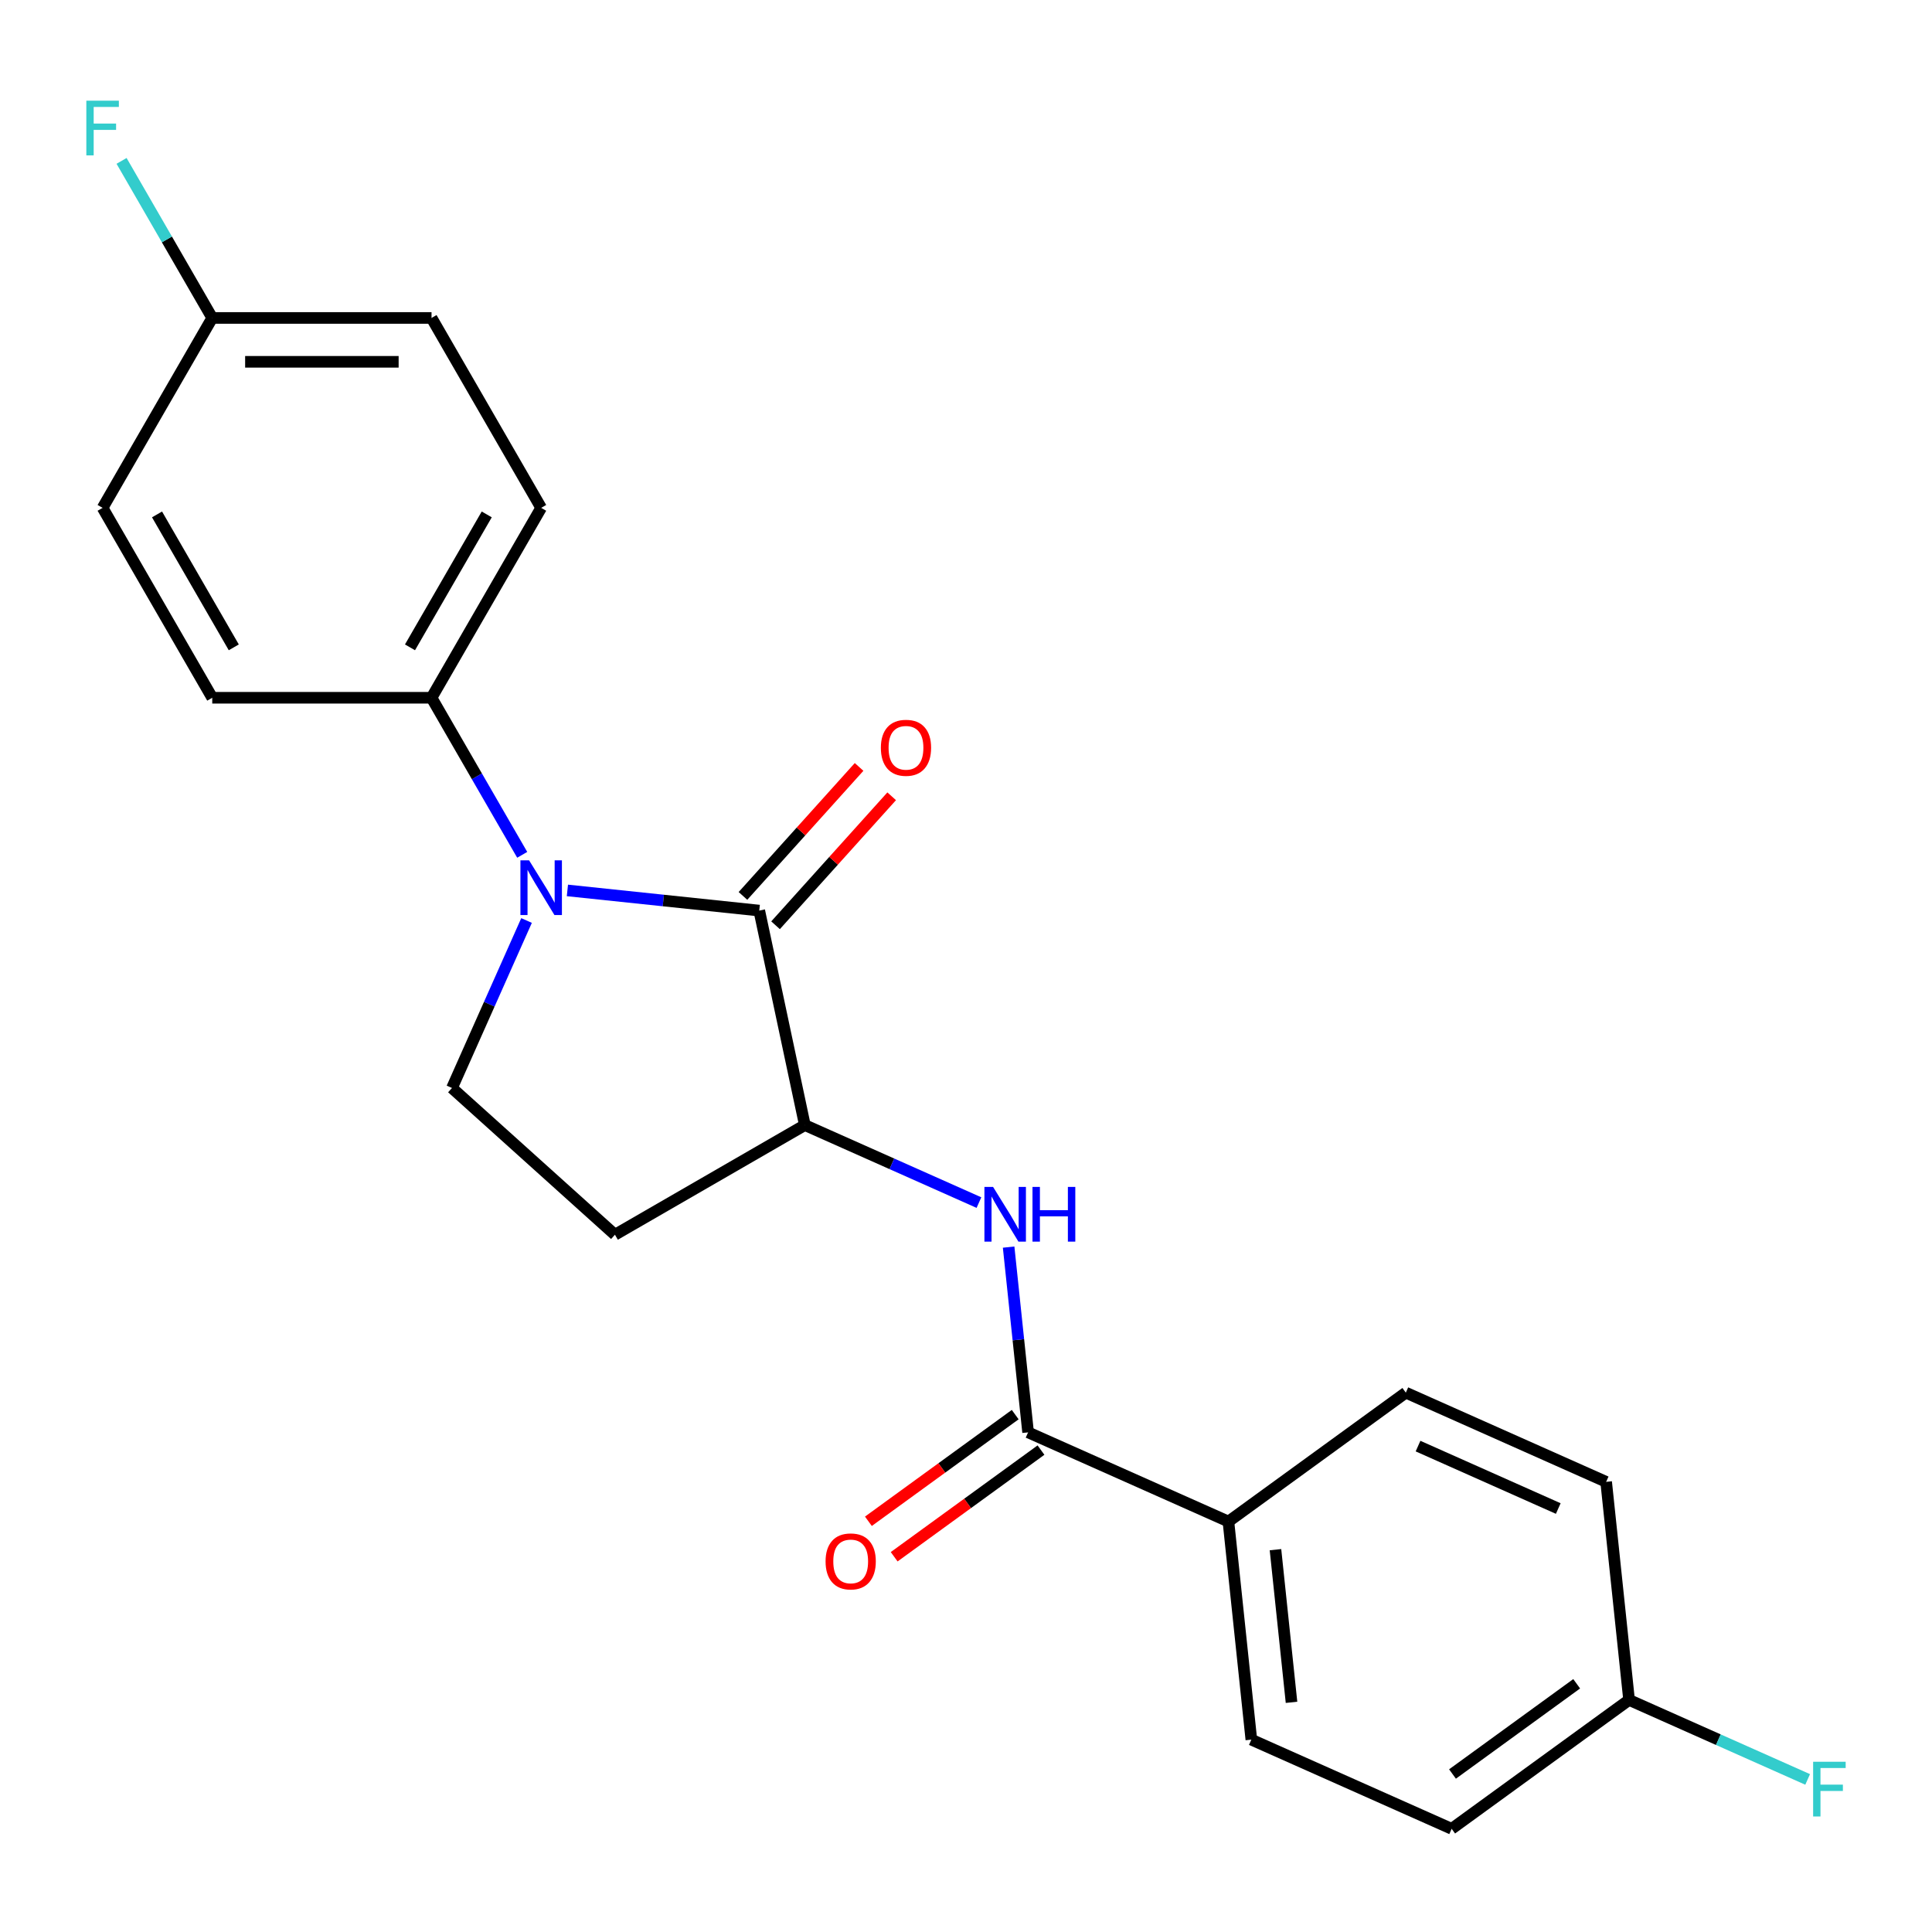 <?xml version='1.0' encoding='iso-8859-1'?>
<svg version='1.1' baseProfile='full'
              xmlns='http://www.w3.org/2000/svg'
                      xmlns:rdkit='http://www.rdkit.org/xml'
                      xmlns:xlink='http://www.w3.org/1999/xlink'
                  xml:space='preserve'
width='1000px' height='1000px' viewBox='0 0 1000 1000'>
<!-- END OF HEADER -->
<rect style='opacity:1.0;fill:#FFFFFF;stroke:none' width='1000' height='1000' x='0' y='0'> </rect>
<path class='bond-0' d='M 293.687,460.882 L 343.338,466.1' style='fill:none;fill-rule:evenodd;stroke:#0000FF;stroke-width:6px;stroke-linecap:butt;stroke-linejoin:miter;stroke-opacity:1' />
<path class='bond-0' d='M 343.338,466.1 L 392.989,471.319' style='fill:none;fill-rule:evenodd;stroke:#000000;stroke-width:6px;stroke-linecap:butt;stroke-linejoin:miter;stroke-opacity:1' />
<path class='bond-4' d='M 272.541,476.452 L 253.243,519.798' style='fill:none;fill-rule:evenodd;stroke:#0000FF;stroke-width:6px;stroke-linecap:butt;stroke-linejoin:miter;stroke-opacity:1' />
<path class='bond-4' d='M 253.243,519.798 L 233.944,563.143' style='fill:none;fill-rule:evenodd;stroke:#000000;stroke-width:6px;stroke-linecap:butt;stroke-linejoin:miter;stroke-opacity:1' />
<path class='bond-5' d='M 270.296,442.457 L 246.827,401.809' style='fill:none;fill-rule:evenodd;stroke:#0000FF;stroke-width:6px;stroke-linecap:butt;stroke-linejoin:miter;stroke-opacity:1' />
<path class='bond-5' d='M 246.827,401.809 L 223.359,361.16' style='fill:none;fill-rule:evenodd;stroke:#000000;stroke-width:6px;stroke-linecap:butt;stroke-linejoin:miter;stroke-opacity:1' />
<path class='bond-1' d='M 392.989,471.319 L 416.587,582.34' style='fill:none;fill-rule:evenodd;stroke:#000000;stroke-width:6px;stroke-linecap:butt;stroke-linejoin:miter;stroke-opacity:1' />
<path class='bond-8' d='M 401.423,478.914 L 431.478,445.534' style='fill:none;fill-rule:evenodd;stroke:#000000;stroke-width:6px;stroke-linecap:butt;stroke-linejoin:miter;stroke-opacity:1' />
<path class='bond-8' d='M 431.478,445.534 L 461.533,412.155' style='fill:none;fill-rule:evenodd;stroke:#FF0000;stroke-width:6px;stroke-linecap:butt;stroke-linejoin:miter;stroke-opacity:1' />
<path class='bond-8' d='M 384.554,463.724 L 414.609,430.345' style='fill:none;fill-rule:evenodd;stroke:#000000;stroke-width:6px;stroke-linecap:butt;stroke-linejoin:miter;stroke-opacity:1' />
<path class='bond-8' d='M 414.609,430.345 L 444.663,396.966' style='fill:none;fill-rule:evenodd;stroke:#FF0000;stroke-width:6px;stroke-linecap:butt;stroke-linejoin:miter;stroke-opacity:1' />
<path class='bond-3' d='M 416.587,582.34 L 461.642,602.4' style='fill:none;fill-rule:evenodd;stroke:#000000;stroke-width:6px;stroke-linecap:butt;stroke-linejoin:miter;stroke-opacity:1' />
<path class='bond-3' d='M 461.642,602.4 L 506.698,622.46' style='fill:none;fill-rule:evenodd;stroke:#0000FF;stroke-width:6px;stroke-linecap:butt;stroke-linejoin:miter;stroke-opacity:1' />
<path class='bond-22' d='M 416.587,582.34 L 318.292,639.09' style='fill:none;fill-rule:evenodd;stroke:#000000;stroke-width:6px;stroke-linecap:butt;stroke-linejoin:miter;stroke-opacity:1' />
<path class='bond-2' d='M 532.139,741.384 L 527.101,693.443' style='fill:none;fill-rule:evenodd;stroke:#000000;stroke-width:6px;stroke-linecap:butt;stroke-linejoin:miter;stroke-opacity:1' />
<path class='bond-2' d='M 527.101,693.443 L 522.062,645.502' style='fill:none;fill-rule:evenodd;stroke:#0000FF;stroke-width:6px;stroke-linecap:butt;stroke-linejoin:miter;stroke-opacity:1' />
<path class='bond-7' d='M 532.139,741.384 L 635.828,787.549' style='fill:none;fill-rule:evenodd;stroke:#000000;stroke-width:6px;stroke-linecap:butt;stroke-linejoin:miter;stroke-opacity:1' />
<path class='bond-9' d='M 525.468,732.202 L 487.474,759.806' style='fill:none;fill-rule:evenodd;stroke:#000000;stroke-width:6px;stroke-linecap:butt;stroke-linejoin:miter;stroke-opacity:1' />
<path class='bond-9' d='M 487.474,759.806 L 449.481,787.409' style='fill:none;fill-rule:evenodd;stroke:#FF0000;stroke-width:6px;stroke-linecap:butt;stroke-linejoin:miter;stroke-opacity:1' />
<path class='bond-9' d='M 538.811,750.567 L 500.817,778.17' style='fill:none;fill-rule:evenodd;stroke:#000000;stroke-width:6px;stroke-linecap:butt;stroke-linejoin:miter;stroke-opacity:1' />
<path class='bond-9' d='M 500.817,778.17 L 462.824,805.774' style='fill:none;fill-rule:evenodd;stroke:#FF0000;stroke-width:6px;stroke-linecap:butt;stroke-linejoin:miter;stroke-opacity:1' />
<path class='bond-6' d='M 233.944,563.143 L 318.292,639.09' style='fill:none;fill-rule:evenodd;stroke:#000000;stroke-width:6px;stroke-linecap:butt;stroke-linejoin:miter;stroke-opacity:1' />
<path class='bond-10' d='M 223.359,361.16 L 280.109,262.865' style='fill:none;fill-rule:evenodd;stroke:#000000;stroke-width:6px;stroke-linecap:butt;stroke-linejoin:miter;stroke-opacity:1' />
<path class='bond-10' d='M 212.212,335.066 L 251.938,266.259' style='fill:none;fill-rule:evenodd;stroke:#000000;stroke-width:6px;stroke-linecap:butt;stroke-linejoin:miter;stroke-opacity:1' />
<path class='bond-11' d='M 223.359,361.16 L 109.858,361.16' style='fill:none;fill-rule:evenodd;stroke:#000000;stroke-width:6px;stroke-linecap:butt;stroke-linejoin:miter;stroke-opacity:1' />
<path class='bond-12' d='M 635.828,787.549 L 647.692,900.429' style='fill:none;fill-rule:evenodd;stroke:#000000;stroke-width:6px;stroke-linecap:butt;stroke-linejoin:miter;stroke-opacity:1' />
<path class='bond-12' d='M 660.183,802.108 L 668.488,881.124' style='fill:none;fill-rule:evenodd;stroke:#000000;stroke-width:6px;stroke-linecap:butt;stroke-linejoin:miter;stroke-opacity:1' />
<path class='bond-13' d='M 635.828,787.549 L 727.652,720.835' style='fill:none;fill-rule:evenodd;stroke:#000000;stroke-width:6px;stroke-linecap:butt;stroke-linejoin:miter;stroke-opacity:1' />
<path class='bond-16' d='M 280.109,262.865 L 223.359,164.57' style='fill:none;fill-rule:evenodd;stroke:#000000;stroke-width:6px;stroke-linecap:butt;stroke-linejoin:miter;stroke-opacity:1' />
<path class='bond-19' d='M 109.858,361.16 L 53.107,262.865' style='fill:none;fill-rule:evenodd;stroke:#000000;stroke-width:6px;stroke-linecap:butt;stroke-linejoin:miter;stroke-opacity:1' />
<path class='bond-19' d='M 121.004,335.066 L 81.278,266.259' style='fill:none;fill-rule:evenodd;stroke:#000000;stroke-width:6px;stroke-linecap:butt;stroke-linejoin:miter;stroke-opacity:1' />
<path class='bond-17' d='M 647.692,900.429 L 751.38,946.594' style='fill:none;fill-rule:evenodd;stroke:#000000;stroke-width:6px;stroke-linecap:butt;stroke-linejoin:miter;stroke-opacity:1' />
<path class='bond-18' d='M 727.652,720.835 L 831.341,767' style='fill:none;fill-rule:evenodd;stroke:#000000;stroke-width:6px;stroke-linecap:butt;stroke-linejoin:miter;stroke-opacity:1' />
<path class='bond-18' d='M 733.972,748.497 L 806.554,780.813' style='fill:none;fill-rule:evenodd;stroke:#000000;stroke-width:6px;stroke-linecap:butt;stroke-linejoin:miter;stroke-opacity:1' />
<path class='bond-14' d='M 109.858,164.57 L 53.107,262.865' style='fill:none;fill-rule:evenodd;stroke:#000000;stroke-width:6px;stroke-linecap:butt;stroke-linejoin:miter;stroke-opacity:1' />
<path class='bond-20' d='M 109.858,164.57 L 86.389,123.922' style='fill:none;fill-rule:evenodd;stroke:#000000;stroke-width:6px;stroke-linecap:butt;stroke-linejoin:miter;stroke-opacity:1' />
<path class='bond-20' d='M 86.389,123.922 L 62.92,83.273' style='fill:none;fill-rule:evenodd;stroke:#33CCCC;stroke-width:6px;stroke-linecap:butt;stroke-linejoin:miter;stroke-opacity:1' />
<path class='bond-23' d='M 109.858,164.57 L 223.359,164.57' style='fill:none;fill-rule:evenodd;stroke:#000000;stroke-width:6px;stroke-linecap:butt;stroke-linejoin:miter;stroke-opacity:1' />
<path class='bond-23' d='M 126.883,187.271 L 206.333,187.271' style='fill:none;fill-rule:evenodd;stroke:#000000;stroke-width:6px;stroke-linecap:butt;stroke-linejoin:miter;stroke-opacity:1' />
<path class='bond-15' d='M 843.205,879.879 L 831.341,767' style='fill:none;fill-rule:evenodd;stroke:#000000;stroke-width:6px;stroke-linecap:butt;stroke-linejoin:miter;stroke-opacity:1' />
<path class='bond-21' d='M 843.205,879.879 L 889.42,900.456' style='fill:none;fill-rule:evenodd;stroke:#000000;stroke-width:6px;stroke-linecap:butt;stroke-linejoin:miter;stroke-opacity:1' />
<path class='bond-21' d='M 889.42,900.456 L 935.636,921.032' style='fill:none;fill-rule:evenodd;stroke:#33CCCC;stroke-width:6px;stroke-linecap:butt;stroke-linejoin:miter;stroke-opacity:1' />
<path class='bond-24' d='M 843.205,879.879 L 751.38,946.594' style='fill:none;fill-rule:evenodd;stroke:#000000;stroke-width:6px;stroke-linecap:butt;stroke-linejoin:miter;stroke-opacity:1' />
<path class='bond-24' d='M 816.088,871.522 L 751.811,918.222' style='fill:none;fill-rule:evenodd;stroke:#000000;stroke-width:6px;stroke-linecap:butt;stroke-linejoin:miter;stroke-opacity:1' />
<path  class='atom-0' d='M 273.849 445.295
L 283.129 460.295
Q 284.049 461.775, 285.529 464.455
Q 287.009 467.135, 287.089 467.295
L 287.089 445.295
L 290.849 445.295
L 290.849 473.615
L 286.969 473.615
L 277.009 457.215
Q 275.849 455.295, 274.609 453.095
Q 273.409 450.895, 273.049 450.215
L 273.049 473.615
L 269.369 473.615
L 269.369 445.295
L 273.849 445.295
' fill='#0000FF'/>
<path  class='atom-4' d='M 514.015 614.345
L 523.295 629.345
Q 524.215 630.825, 525.695 633.505
Q 527.175 636.185, 527.255 636.345
L 527.255 614.345
L 531.015 614.345
L 531.015 642.665
L 527.135 642.665
L 517.175 626.265
Q 516.015 624.345, 514.775 622.145
Q 513.575 619.945, 513.215 619.265
L 513.215 642.665
L 509.535 642.665
L 509.535 614.345
L 514.015 614.345
' fill='#0000FF'/>
<path  class='atom-4' d='M 534.415 614.345
L 538.255 614.345
L 538.255 626.385
L 552.735 626.385
L 552.735 614.345
L 556.575 614.345
L 556.575 642.665
L 552.735 642.665
L 552.735 629.585
L 538.255 629.585
L 538.255 642.665
L 534.415 642.665
L 534.415 614.345
' fill='#0000FF'/>
<path  class='atom-9' d='M 455.936 387.051
Q 455.936 380.251, 459.296 376.451
Q 462.656 372.651, 468.936 372.651
Q 475.216 372.651, 478.576 376.451
Q 481.936 380.251, 481.936 387.051
Q 481.936 393.931, 478.536 397.851
Q 475.136 401.731, 468.936 401.731
Q 462.696 401.731, 459.296 397.851
Q 455.936 393.971, 455.936 387.051
M 468.936 398.531
Q 473.256 398.531, 475.576 395.651
Q 477.936 392.731, 477.936 387.051
Q 477.936 381.491, 475.576 378.691
Q 473.256 375.851, 468.936 375.851
Q 464.616 375.851, 462.256 378.651
Q 459.936 381.451, 459.936 387.051
Q 459.936 392.771, 462.256 395.651
Q 464.616 398.531, 468.936 398.531
' fill='#FF0000'/>
<path  class='atom-10' d='M 427.315 808.179
Q 427.315 801.379, 430.675 797.579
Q 434.035 793.779, 440.315 793.779
Q 446.595 793.779, 449.955 797.579
Q 453.315 801.379, 453.315 808.179
Q 453.315 815.059, 449.915 818.979
Q 446.515 822.859, 440.315 822.859
Q 434.075 822.859, 430.675 818.979
Q 427.315 815.099, 427.315 808.179
M 440.315 819.659
Q 444.635 819.659, 446.955 816.779
Q 449.315 813.859, 449.315 808.179
Q 449.315 802.619, 446.955 799.819
Q 444.635 796.979, 440.315 796.979
Q 435.995 796.979, 433.635 799.779
Q 431.315 802.579, 431.315 808.179
Q 431.315 813.899, 433.635 816.779
Q 435.995 819.659, 440.315 819.659
' fill='#FF0000'/>
<path  class='atom-21' d='M 44.687 52.115
L 61.527 52.115
L 61.527 55.355
L 48.487 55.355
L 48.487 63.955
L 60.087 63.955
L 60.087 67.235
L 48.487 67.235
L 48.487 80.435
L 44.687 80.435
L 44.687 52.115
' fill='#33CCCC'/>
<path  class='atom-22' d='M 938.473 911.884
L 955.313 911.884
L 955.313 915.124
L 942.273 915.124
L 942.273 923.724
L 953.873 923.724
L 953.873 927.004
L 942.273 927.004
L 942.273 940.204
L 938.473 940.204
L 938.473 911.884
' fill='#33CCCC'/>
</svg>
